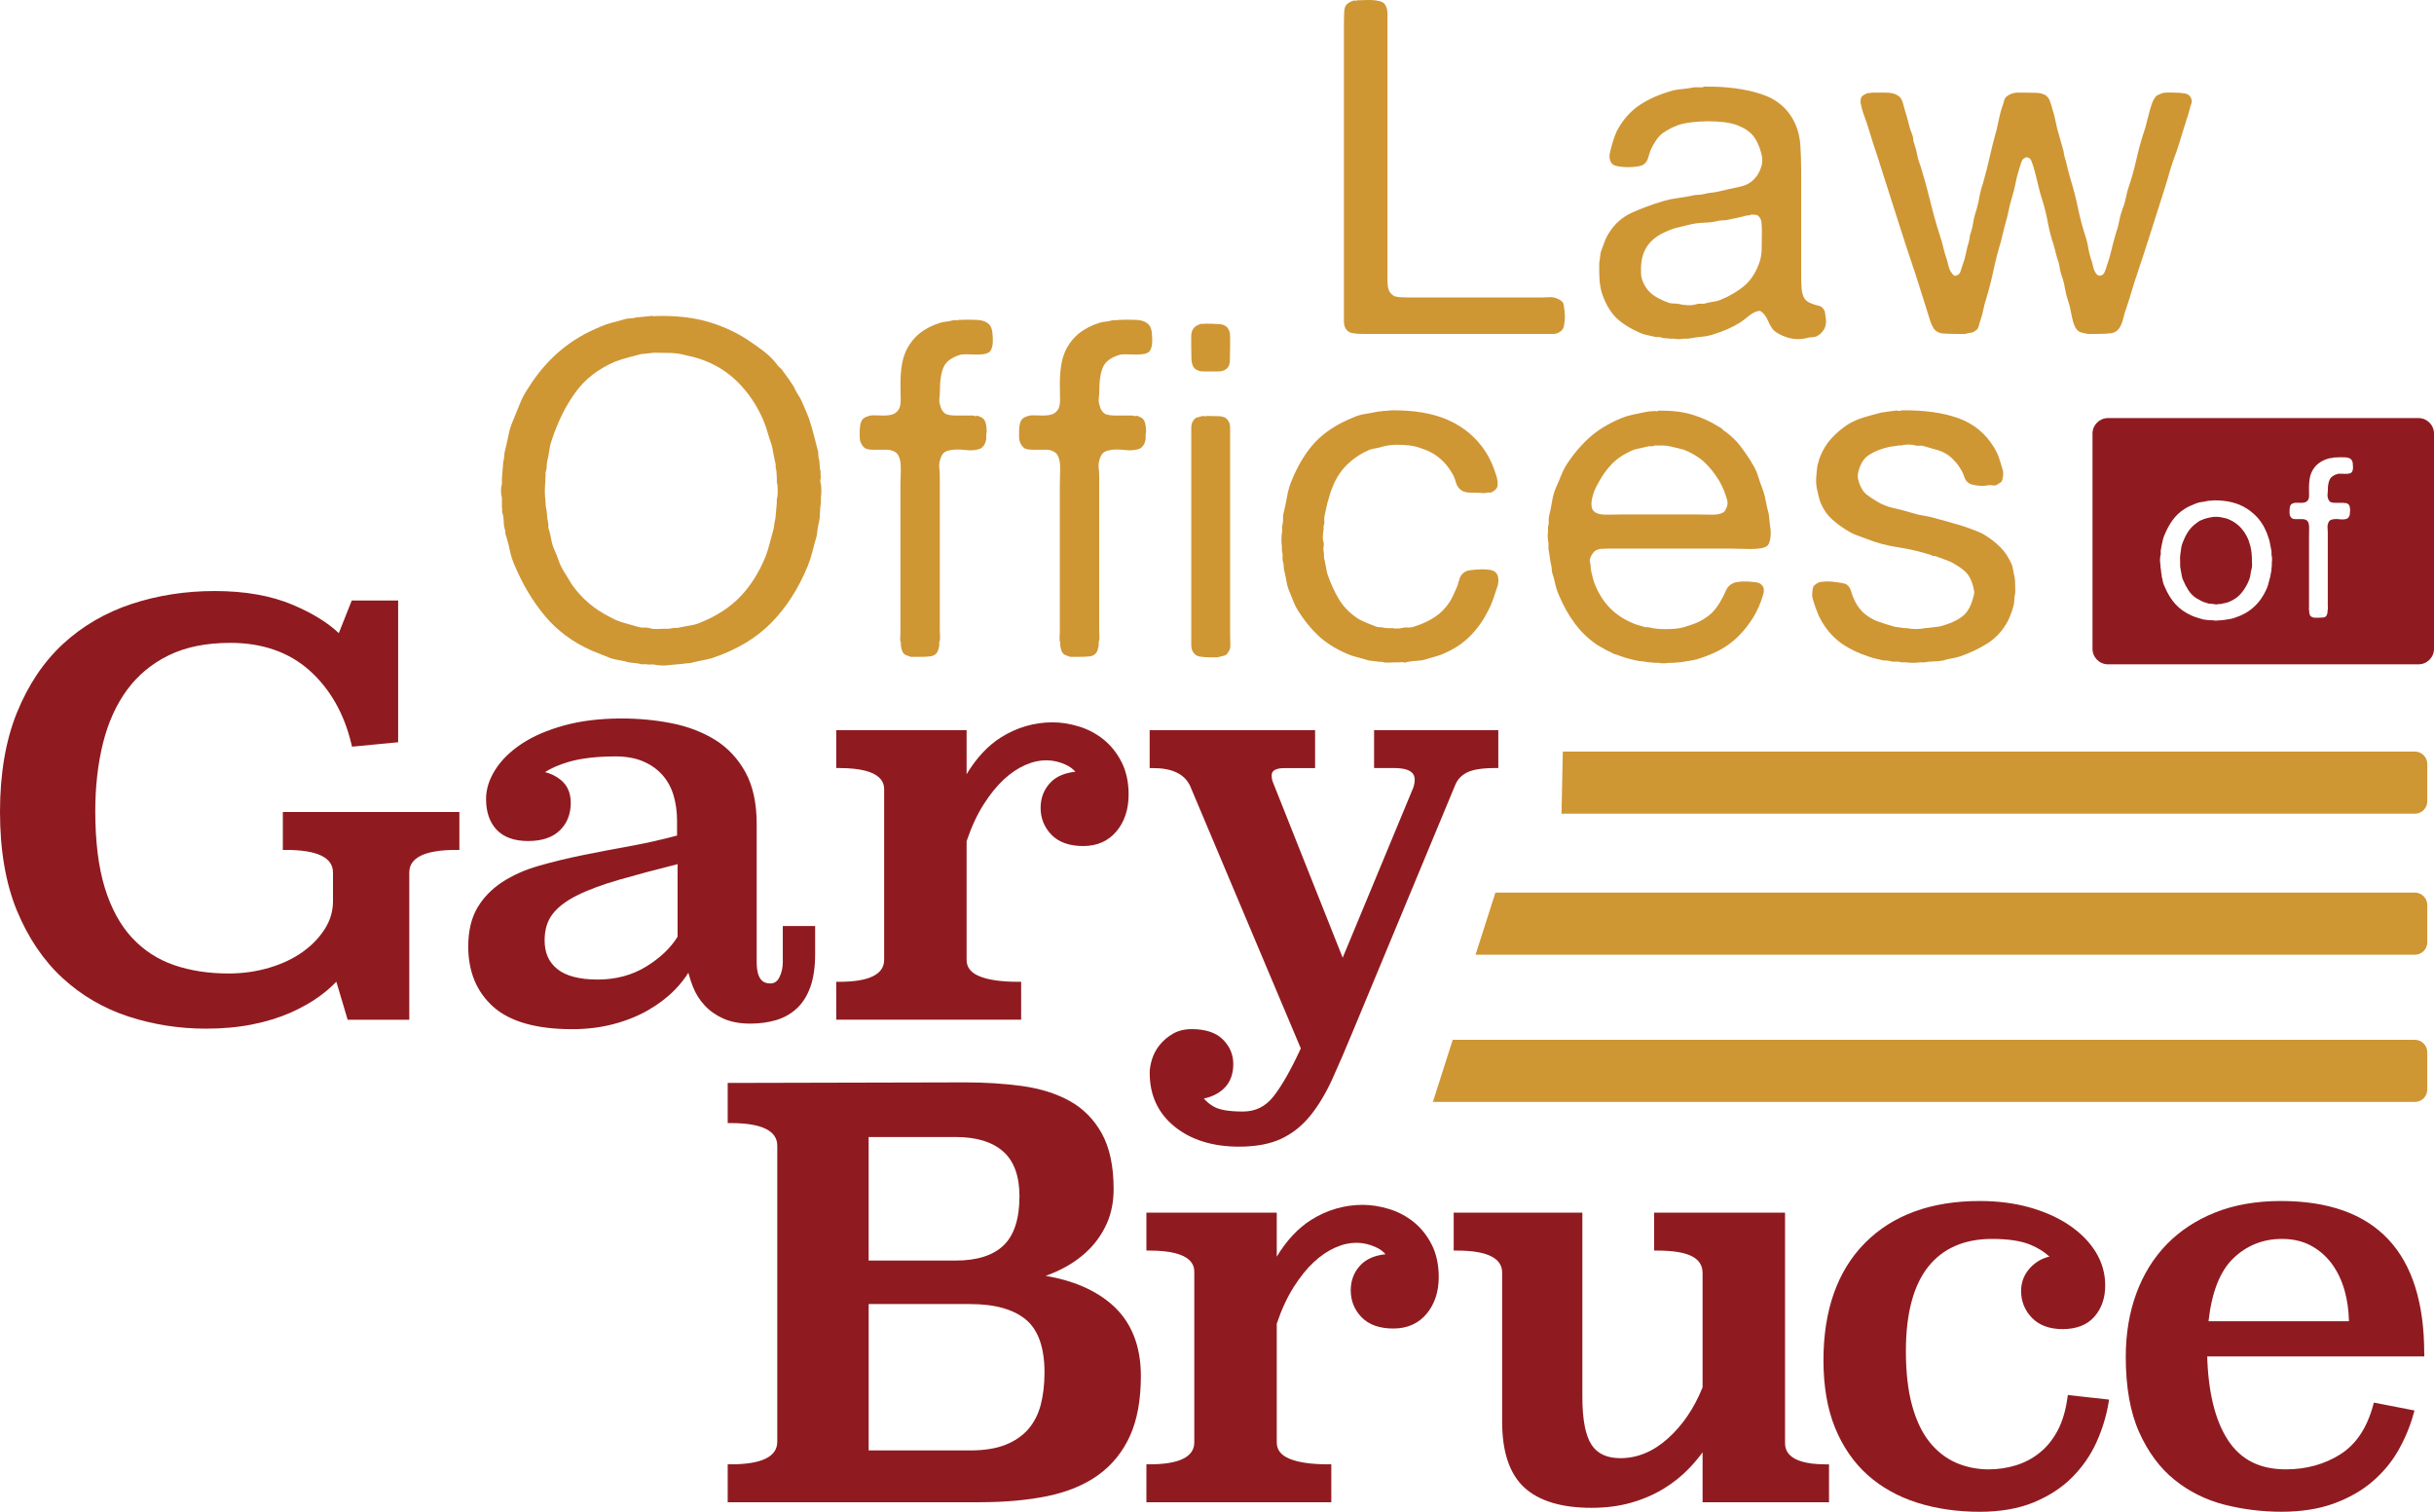 <?xml version="1.0" encoding="utf-8"?>
<!-- Generator: Adobe Illustrator 23.0.2, SVG Export Plug-In . SVG Version: 6.00 Build 0)  -->
<svg version="1.1" id="Layer_1" xmlns="http://www.w3.org/2000/svg" xmlns:xlink="http://www.w3.org/1999/xlink" x="0px" y="0px"
	 viewBox="0 0 739.03 459" style="enable-background:new 0 0 739.03 459;" xml:space="preserve">
<style type="text/css">
	.st0{fill:#8F1B20;}
	.st1{fill:#CF9634;}
</style>
<g>
	<g>
		<path class="st0" d="M85.88,258.06h0.94c9.47,0,14.28,2.3,14.28,6.84v8.79c0,2.96-0.83,5.78-2.48,8.37
			c-1.67,2.64-3.95,5-6.77,7.01c-2.83,2.01-6.23,3.62-10.12,4.77c-3.9,1.15-8.04,1.74-12.33,1.74c-6.07,0-11.66-0.86-16.6-2.57
			c-4.9-1.69-9.18-4.48-12.72-8.29c-3.55-3.82-6.32-8.9-8.24-15.11c-1.93-6.24-2.91-14.08-2.91-23.3c0-7.45,0.79-14.39,2.34-20.65
			c1.54-6.21,3.99-11.65,7.28-16.15c3.28-4.48,7.54-8.02,12.67-10.53c5.14-2.52,11.43-3.79,18.69-3.79c9.75,0,17.84,2.82,24.06,8.38
			c6.25,5.59,10.53,13.1,12.73,22.34l0.19,0.8l14-1.34v-43.04H106.8l-3.93,9.91c-3.31-3.16-7.98-6.04-13.91-8.57
			c-6.57-2.8-14.57-4.22-23.78-4.22c-8.85,0-17.33,1.32-25.23,3.93c-7.93,2.62-14.92,6.7-20.8,12.12
			c-5.88,5.42-10.59,12.44-14.01,20.88C1.73,224.78,0,234.91,0,246.47c0,11.68,1.73,21.78,5.14,30.03
			c3.42,8.26,8.07,15.14,13.84,20.45c5.76,5.31,12.51,9.24,20.04,11.7c7.5,2.44,15.39,3.68,23.45,3.68c5.11,0,9.86-0.43,14.13-1.29
			c4.27-0.85,8.15-2.04,11.52-3.53c3.37-1.48,6.36-3.17,8.88-5c1.97-1.43,3.69-2.93,5.12-4.44l3.44,11.56h18.71V264.9
			c0-4.54,4.8-6.84,14.27-6.84h0.94v-11.51H85.88V258.06z"/>
		<path class="st0" d="M235.59,309.75c2.44-0.71,4.59-1.93,6.38-3.6c1.79-1.67,3.18-3.91,4.13-6.64c0.93-2.69,1.4-5.98,1.4-9.79
			v-8.56h-9.82v10.93c0,1.76-0.36,3.35-1.08,4.73c-0.63,1.21-1.49,1.78-2.72,1.78c-1.77,0-4.13-0.68-4.13-6.51v-42
			c0-6.23-1.15-11.48-3.41-15.61c-2.27-4.13-5.36-7.44-9.2-9.83c-3.8-2.36-8.23-4.06-13.16-5.04c-4.89-0.97-10.01-1.46-15.23-1.46
			c-6.48,0-12.33,0.71-17.41,2.1c-5.09,1.4-9.42,3.26-12.86,5.53c-3.48,2.29-6.19,4.94-8.05,7.85c-1.89,2.96-2.85,5.97-2.85,8.96
			c0,3.95,1.08,7.1,3.22,9.35c2.14,2.27,5.36,3.42,9.56,3.42c4.18,0,7.41-1.08,9.61-3.22c2.21-2.14,3.33-4.96,3.33-8.37
			c0-2.99-1.03-5.34-3.05-6.98c-1.38-1.12-2.98-1.91-4.79-2.36c1.99-1.25,4.42-2.29,7.25-3.11c3.79-1.1,8.57-1.65,14.19-1.65
			c3.23,0,6.06,0.51,8.42,1.53c2.34,1.01,4.3,2.41,5.84,4.15c1.53,1.75,2.66,3.82,3.35,6.15c0.7,2.38,1.06,4.97,1.06,7.68v4.52
			c-4.7,1.26-9.47,2.33-14.19,3.18c-4.99,0.9-9.89,1.84-14.56,2.79c-4.7,0.96-9.16,2.05-13.26,3.23c-4.19,1.2-7.91,2.86-11.07,4.93
			c-3.2,2.1-5.75,4.73-7.57,7.83c-1.82,3.12-2.75,7.06-2.75,11.72c0,7.68,2.58,13.86,7.67,18.37c5.06,4.47,13.09,6.74,23.87,6.74
			c4.45,0,8.69-0.52,12.58-1.55c3.91-1.03,7.45-2.46,10.54-4.24c3.1-1.78,5.81-3.85,8.07-6.16c1.61-1.65,2.99-3.39,4.11-5.18
			c0.38,1.45,0.83,2.85,1.36,4.19c0.83,2.13,2.03,4.05,3.57,5.71c1.54,1.66,3.46,3.02,5.71,4.02c2.25,1.01,5,1.52,8.16,1.52
			C230.57,310.8,233.19,310.45,235.59,309.75z M205.73,262.38v22.03c-2.06,3.37-5.23,6.4-9.44,9.01c-4.28,2.65-9.26,4-14.8,4
			c-5.51,0-9.63-1.07-12.26-3.18c-2.61-2.08-3.87-4.94-3.87-8.73c0-3.15,0.79-5.81,2.35-7.89c1.59-2.12,4.1-4.05,7.44-5.72
			c3.44-1.72,7.82-3.34,13.03-4.84C193.08,265.65,198.98,264.08,205.73,262.38z"/>
		<path class="st0" d="M310.05,298.1h-0.94c-5.26,0-9.28-0.6-11.96-1.78c-2.47-1.08-3.66-2.68-3.66-4.89v-36.02
			c1.42-4.24,3.14-7.96,5.1-11.06c1.98-3.13,4.06-5.71,6.18-7.67c2.11-1.95,4.3-3.43,6.5-4.39c4.62-2.03,8.57-1.77,12.17-0.17
			c1.29,0.57,2.31,1.3,3.08,2.2c-3.25,0.35-5.78,1.42-7.51,3.22c-2.03,2.09-3.05,4.7-3.05,7.75c0,3.17,1.11,5.92,3.31,8.18
			c2.2,2.26,5.44,3.41,9.63,3.41c4.22,0,7.62-1.51,10.1-4.48c2.45-2.92,3.68-6.68,3.68-11.17c0-3.74-0.72-7.04-2.13-9.83
			c-1.41-2.76-3.25-5.08-5.49-6.88c-2.23-1.79-4.75-3.12-7.5-3.95c-2.73-0.83-5.41-1.25-7.96-1.25c-5.56,0-10.82,1.53-15.63,4.54
			c-3.98,2.5-7.5,6.25-10.48,11.2v-13.37h-39.58v11.51h0.94c13.6,0,13.6,5.02,13.6,6.67v51.56c0,4.42-4.58,6.67-13.6,6.67h-0.94
			v11.51h56.14V298.1z"/>
		<path class="st0" d="M374.46,323.05c0-2.84-1.06-5.34-3.15-7.43c-2.09-2.09-5.27-3.15-9.45-3.15c-2.19,0-4.11,0.47-5.71,1.39
			c-1.56,0.9-2.9,2.03-3.98,3.35c-1.09,1.33-1.89,2.8-2.37,4.37c-0.48,1.54-0.72,2.94-0.72,4.17c0,6.81,2.56,12.31,7.62,16.37
			c4.99,4.01,11.56,6.04,19.52,6.04c5.08,0,9.36-0.8,12.74-2.37c3.38-1.57,6.36-3.93,8.87-7.02c2.46-3.03,4.72-6.8,6.72-11.19
			c2-4.4,4.19-9.5,6.52-15.16l30.77-74.05c0.7-1.71,1.88-2.97,3.61-3.83c1.78-0.89,4.65-1.34,8.54-1.34h0.94v-11.51h-37.72v11.51
			h6.01c5.67,0,6.33,2.07,6.33,3.62c0,0.69-0.15,1.5-0.44,2.35l-21.43,51.62l-21.13-53.15c-0.29-0.66-0.43-1.39-0.43-2.16
			c0-0.62,0-2.27,3.96-2.27h9.22v-11.51h-50.23v11.51h0.94c5.86,0,9.56,1.76,11.3,5.33l33.65,79.79
			c-3.04,6.57-5.84,11.49-8.33,14.62c-2.43,3.06-5.45,4.54-9.24,4.54c-4.1,0-7.04-0.48-8.76-1.44c-1.24-0.69-2.28-1.54-3.11-2.51
			c2.42-0.5,4.43-1.49,6-2.96C373.48,328.77,374.46,326.23,374.46,323.05z"/>
		<path class="st0" d="M337.46,395.98c-5.01-4.32-11.72-7.21-19.97-8.6c1.81-0.64,3.56-1.4,5.26-2.28c3-1.56,5.67-3.49,7.92-5.75
			c2.27-2.27,4.1-4.95,5.44-7.98c1.34-3.04,2.02-6.52,2.02-10.35c0-6.89-1.21-12.56-3.58-16.85c-2.39-4.31-5.7-7.65-9.84-9.92
			c-4.08-2.24-8.91-3.75-14.36-4.5c-5.38-0.74-11.19-1.11-17.29-1.11l-72.11,0.17V341h0.94c9.36,0,14.11,2.31,14.11,6.85v89.91
			c0,4.55-4.75,6.85-14.11,6.85h-0.94v11.51h76.33c7.81,0,14.82-0.63,20.82-1.88c6.08-1.26,11.26-3.42,15.4-6.41
			c4.17-3.01,7.4-7.01,9.6-11.87c2.19-4.84,3.3-10.94,3.3-18.14C346.41,408.46,343.4,401.11,337.46,395.98z M263.74,382.74v-37.51
			h26.45c6.27,0,11.12,1.48,14.42,4.41c3.27,2.9,4.93,7.47,4.93,13.58c0,6.8-1.61,11.81-4.79,14.88c-3.18,3.08-8.08,4.64-14.56,4.64
			H263.74z M317.14,416.72c0,3.63-0.39,6.94-1.15,9.85c-0.75,2.85-2.02,5.32-3.77,7.35c-1.75,2.02-4.07,3.62-6.91,4.75
			c-2.86,1.14-6.47,1.72-10.72,1.72h-30.84v-44.44h30.84c7.51,0,13.22,1.61,16.97,4.78C315.27,403.87,317.14,409.25,317.14,416.72z"
			/>
		<path class="st0" d="M429.23,371.03c-2.23-1.79-4.75-3.12-7.5-3.95c-2.73-0.83-5.41-1.25-7.96-1.25c-5.56,0-10.82,1.53-15.63,4.54
			c-3.98,2.5-7.5,6.25-10.48,11.19V368.2h-39.58v11.51h0.94c13.6,0,13.6,5.02,13.6,6.67v51.56c0,4.42-4.58,6.67-13.6,6.67h-0.94
			v11.51h56.14v-11.51h-0.94c-5.26,0-9.28-0.6-11.96-1.78c-2.47-1.08-3.66-2.68-3.66-4.89v-36.03c1.42-4.24,3.14-7.96,5.1-11.06
			c1.98-3.13,4.06-5.71,6.18-7.67c2.11-1.95,4.3-3.43,6.5-4.39c4.61-2.03,8.57-1.77,12.17-0.17c1.29,0.57,2.31,1.3,3.08,2.2
			c-3.25,0.34-5.78,1.43-7.52,3.22c-2.03,2.09-3.05,4.7-3.05,7.75c0,3.17,1.11,5.92,3.31,8.18c2.2,2.26,5.44,3.41,9.63,3.41
			c4.22,0,7.62-1.51,10.1-4.48c2.44-2.92,3.68-6.68,3.68-11.17c0-3.74-0.72-7.04-2.13-9.83
			C433.31,375.15,431.46,372.83,429.23,371.03z"/>
		<path class="st0" d="M541.99,437.94V368.2h-39.75v11.51h0.94c4.89,0,8.49,0.61,10.71,1.82c2.06,1.13,3.06,2.76,3.06,4.99v34.72
			c-2.52,6.28-6.06,11.5-10.51,15.5c-4.42,3.98-9.27,6-14.42,6c-4.1,0-6.97-1.32-8.77-4.05c-1.86-2.81-2.8-7.72-2.8-14.58V368.2
			h-39.07v11.51h0.94c9.14,0,13.77,2.24,13.77,6.67v45.31c0,9.14,2.26,15.85,6.73,19.96c4.44,4.09,11.31,6.17,20.42,6.17
			c4.35,0,8.39-0.52,12.01-1.56c3.62-1.03,6.94-2.46,9.86-4.24c2.93-1.78,5.55-3.88,7.8-6.24c1.48-1.55,2.83-3.16,4.04-4.81v15.16
			h38.39v-11.51h-0.94C541.99,444.61,541.99,439.59,541.99,437.94z"/>
		<path class="st0" d="M627.72,424.46c-0.54,3.93-1.56,7.29-3.02,10c-1.45,2.69-3.27,4.93-5.41,6.64c-2.14,1.72-4.56,3-7.19,3.81
			c-2.65,0.81-5.42,1.23-8.24,1.23c-3.57,0-6.93-0.68-9.99-2.03c-3.05-1.34-5.74-3.44-7.99-6.24c-2.27-2.82-4.05-6.54-5.3-11.07
			c-1.26-4.56-1.9-10.14-1.9-16.57c0-11.34,2.28-19.95,6.79-25.62c4.45-5.6,10.98-8.44,19.39-8.44c4.9,0,8.83,0.6,11.68,1.79
			c2.22,0.93,4.14,2.12,5.73,3.57c-2.13,0.5-3.99,1.54-5.55,3.1c-2.03,2.03-3.06,4.51-3.06,7.34c0,3.17,1.11,5.92,3.31,8.18
			c2.2,2.26,5.32,3.41,9.29,3.41c4.21,0,7.46-1.27,9.66-3.78c2.17-2.47,3.28-5.67,3.28-9.49c0-3.66-0.99-7.09-2.93-10.22
			c-1.92-3.08-4.63-5.81-8.05-8.11c-3.39-2.28-7.43-4.08-12.02-5.37c-4.57-1.28-9.66-1.93-15.13-1.93
			c-14.73,0-26.44,4.28-34.81,12.73c-8.37,8.44-12.61,20.43-12.61,35.63c0,7.88,1.19,14.78,3.53,20.51
			c2.35,5.75,5.68,10.57,9.88,14.32c4.19,3.74,9.25,6.57,15.05,8.41c5.76,1.83,12.14,2.76,18.96,2.76c6.29,0,11.82-0.96,16.42-2.86
			c4.6-1.9,8.52-4.44,11.63-7.56c3.1-3.1,5.59-6.67,7.38-10.59c1.77-3.89,3.02-7.95,3.71-12.07l0.16-0.98l-12.52-1.39L627.72,424.46
			z"/>
		<path class="st0" d="M736.06,410.9c0-30.69-14.65-46.24-43.54-46.24c-7.41,0-14.09,1.16-19.87,3.46
			c-5.79,2.3-10.76,5.56-14.78,9.7c-4.02,4.14-7.13,9.18-9.25,14.98c-2.11,5.77-3.18,12.23-3.18,19.2c0,9.13,1.36,16.81,4.05,22.82
			c2.7,6.04,6.31,10.91,10.75,14.49c4.42,3.57,9.52,6.11,15.15,7.55c5.58,1.42,11.4,2.15,17.31,2.15c6.05,0,11.42-0.84,15.96-2.51
			c4.54-1.66,8.47-3.91,11.7-6.68c3.22-2.76,5.88-5.98,7.9-9.55c2-3.55,3.54-7.26,4.57-11.03l0.27-0.98l-12.33-2.39l-0.23,0.84
			c-1.85,6.84-5.18,11.83-9.91,14.84c-4.78,3.04-10.35,4.59-16.57,4.59c-7.96,0-13.73-2.93-17.64-8.95
			c-3.83-5.9-5.93-14.43-6.25-25.34h65.91V410.9z M670.57,401.17c0.96-8.73,3.45-15.11,7.39-18.97c4.08-4,9.09-6.03,14.9-6.03
			c3.31,0,6.27,0.68,8.77,2.02c2.51,1.35,4.65,3.2,6.36,5.51c1.72,2.34,3.04,5.1,3.91,8.2c0.8,2.87,1.24,5.98,1.31,9.27H670.57z"/>
	</g>
	<g>
		<g>
			<path class="st1" d="M249.24,146.93c0.09,0.48,0.14,1.16,0.14,2.06c0,0.9-0.05,1.59-0.14,2.06v1.71
				c-0.19,0.95-0.28,1.92-0.28,2.92c0,1-0.1,1.92-0.28,2.78c-0.19,0.76-0.33,1.47-0.43,2.13c-0.1,0.66-0.19,1.38-0.28,2.13
				c-0.48,1.61-0.9,3.18-1.28,4.69c-0.38,1.52-0.85,2.99-1.42,4.41c-2.85,6.93-6.57,12.71-11.17,17.36c-4.6,4.65-10.6,8.21-18,10.67
				c-1.05,0.28-2.09,0.52-3.13,0.71c-1.05,0.19-2.09,0.43-3.13,0.71c-0.48,0.09-0.9,0.14-1.28,0.14c-0.38,0-0.76,0.05-1.14,0.14
				l-4.69,0.43c-0.28,0.09-0.92,0.12-1.92,0.07c-1-0.05-1.64-0.12-1.92-0.22c-0.48-0.1-0.93-0.12-1.35-0.07
				c-0.43,0.05-0.83,0.02-1.21-0.07h-1.56c-0.66-0.19-1.31-0.31-1.92-0.35c-0.62-0.05-1.26-0.12-1.92-0.22
				c-0.95-0.28-1.87-0.5-2.77-0.64c-0.9-0.14-1.83-0.36-2.78-0.64c-0.95-0.38-1.9-0.76-2.84-1.14c-0.95-0.38-1.9-0.76-2.84-1.14
				c-5.79-2.56-10.55-6.09-14.3-10.6c-3.75-4.51-6.85-9.75-9.32-15.72c-0.57-1.33-1-2.7-1.28-4.13s-0.66-2.89-1.14-4.41
				c-0.19-0.38-0.26-0.71-0.21-1c0.05-0.28-0.03-0.66-0.22-1.14c-0.19-0.66-0.28-1.37-0.28-2.13c0-0.76-0.1-1.52-0.28-2.28
				c-0.19-0.38-0.26-0.76-0.21-1.14c0.05-0.38,0.02-0.71-0.07-1v-2.99c-0.19-0.47-0.28-1.14-0.28-1.99c0-0.85,0.1-1.52,0.28-1.99
				v-1.85l0.43-5.12c0.19-0.57,0.28-1.14,0.28-1.71s0.1-1.14,0.28-1.71c0.38-1.52,0.71-3.01,1-4.48c0.28-1.47,0.71-2.87,1.28-4.2
				c0.76-1.8,1.47-3.56,2.14-5.26c0.66-1.71,1.52-3.32,2.56-4.84c2.65-4.27,5.78-7.97,9.39-11.1c3.61-3.13,7.87-5.69,12.81-7.68
				c1.04-0.47,2.16-0.85,3.34-1.14c1.18-0.28,2.39-0.62,3.63-1c0.57-0.19,1.16-0.28,1.78-0.28c0.62,0,1.21-0.09,1.78-0.28
				c0.76-0.09,1.49-0.17,2.2-0.21c0.71-0.05,1.45-0.12,2.21-0.22c0.19-0.09,0.43-0.09,0.71,0c0.28,0.1,0.52,0.1,0.71,0
				c6.35-0.19,11.9,0.45,16.65,1.92c4.74,1.47,8.92,3.48,12.52,6.05c1.42,0.95,2.8,1.95,4.13,2.99c1.33,1.05,2.51,2.23,3.56,3.56
				c0.28,0.48,0.62,0.85,1,1.14c0.38,0.28,0.71,0.66,1,1.14c0.57,0.76,1.14,1.54,1.71,2.35c0.57,0.81,1.09,1.59,1.56,2.35
				c0.19,0.48,0.38,0.88,0.57,1.21c0.19,0.33,0.43,0.73,0.71,1.21c0.38,0.57,0.71,1.14,1,1.71c0.76,1.71,1.52,3.51,2.28,5.41
				c0.19,0.57,0.35,1.11,0.5,1.64c0.14,0.52,0.31,1.07,0.5,1.63c0.28,0.95,0.54,1.92,0.78,2.92c0.23,1,0.5,2.01,0.78,3.06
				c0.19,0.48,0.28,0.95,0.28,1.43c0,0.47,0.05,0.95,0.14,1.42c0.19,0.66,0.28,1.33,0.28,1.99s0.09,1.38,0.28,2.13v0.85
				c0.09,0.48,0.09,0.95,0,1.42C249,145.98,249.05,146.46,249.24,146.93z M235.87,151.48c0.19-0.47,0.28-1.3,0.28-2.49
				c0-1.19-0.1-2.01-0.28-2.49v-1.14c0-0.47-0.02-0.9-0.07-1.28c-0.05-0.38-0.07-0.8-0.07-1.28c-0.19-0.47-0.26-0.93-0.22-1.35
				c0.05-0.43-0.02-0.88-0.21-1.35c-0.19-0.85-0.36-1.71-0.5-2.56c-0.14-0.86-0.31-1.66-0.5-2.42c-0.48-1.33-0.88-2.58-1.21-3.77
				c-0.33-1.19-0.73-2.35-1.21-3.49c-1.61-3.89-3.82-7.4-6.62-10.53c-2.8-3.13-6.1-5.55-9.89-7.25c-2.09-0.95-4.55-1.71-7.4-2.28
				c-1.33-0.38-2.82-0.59-4.48-0.64c-1.66-0.05-3.3-0.07-4.91-0.07c-0.66,0.1-1.31,0.17-1.92,0.21c-0.62,0.05-1.3,0.12-2.06,0.22
				c-1.42,0.38-2.78,0.73-4.06,1.07c-1.28,0.33-2.54,0.74-3.77,1.21c-5.12,2.18-9.15,5.31-12.09,9.39
				c-2.94,4.08-5.32,8.87-7.12,14.37c-0.38,1.05-0.64,2.11-0.78,3.2c-0.14,1.09-0.36,2.21-0.64,3.34c-0.1,0.47-0.14,0.92-0.14,1.35
				c0,0.43-0.05,0.88-0.14,1.35c-0.19,0.38-0.26,0.78-0.21,1.21c0.05,0.43,0.02,0.83-0.07,1.21v1.28c-0.1,0.48-0.14,1.33-0.14,2.56
				c0,1.23,0.05,2.09,0.14,2.56c0,0.38,0.02,0.74,0.07,1.07c0.05,0.33,0.07,0.69,0.07,1.07c0.19,0.76,0.31,1.59,0.36,2.49
				c0.05,0.9,0.16,1.73,0.35,2.49c0.09,0.38,0.12,0.73,0.07,1.07c-0.05,0.33,0.02,0.69,0.21,1.07c0.28,1.05,0.52,2.09,0.71,3.13
				c0.19,1.05,0.52,2.09,1,3.13c0.47,1.05,0.88,2.06,1.21,3.06c0.33,1,0.78,1.97,1.35,2.92c0.47,0.76,0.93,1.49,1.35,2.2
				c0.43,0.71,0.88,1.45,1.35,2.21c2.94,4.17,6.78,7.45,11.52,9.81c1.33,0.76,2.68,1.33,4.06,1.71c1.37,0.38,2.87,0.81,4.48,1.28
				c0.66,0.19,1.28,0.26,1.85,0.22c0.57-0.05,1.18,0.02,1.85,0.21c0.57,0.19,1.21,0.26,1.92,0.22c0.71-0.05,1.45-0.07,2.21-0.07H203
				c0.47-0.1,0.95-0.17,1.42-0.22c0.47-0.05,0.95-0.07,1.42-0.07c1.33-0.28,2.58-0.52,3.77-0.71c1.18-0.19,2.3-0.52,3.34-1
				c4.84-1.99,8.8-4.6,11.88-7.82c3.08-3.22,5.62-7.25,7.61-12.09c0.47-1.23,0.88-2.51,1.21-3.84c0.33-1.33,0.69-2.65,1.07-3.98
				c0.19-0.57,0.31-1.16,0.35-1.78c0.05-0.62,0.17-1.25,0.36-1.92l0.43-4.7V151.48z"/>
			<path class="st1" d="M291.21,97.13c1.71-0.09,3.51-0.09,5.41,0c1.9,0.1,3.22,0.66,3.98,1.71c0.38,0.57,0.62,1.26,0.71,2.06
				c0.1,0.81,0.14,1.68,0.14,2.63c0,1.23-0.24,2.23-0.71,2.99c-0.38,0.48-0.92,0.78-1.63,0.92c-0.71,0.14-1.5,0.22-2.35,0.22
				s-1.73-0.02-2.63-0.07c-0.9-0.05-1.68-0.02-2.35,0.07c-2.66,0.76-4.39,1.97-5.19,3.63c-0.81,1.66-1.21,4.15-1.21,7.47
				c0,0.66-0.05,1.35-0.14,2.06c-0.09,0.71-0.05,1.35,0.14,1.92c0.28,1.42,0.9,2.42,1.85,2.99c0.76,0.28,1.73,0.43,2.91,0.43
				c1.18,0,2.3,0,3.34,0h2.13c0.28,0.19,0.57,0.24,0.85,0.14c0.28-0.09,0.57-0.05,0.85,0.14c0.95,0.28,1.56,0.83,1.85,1.63
				c0.28,0.81,0.43,1.83,0.43,3.06c-0.1,0.38-0.14,0.76-0.14,1.14c0,0.38,0,0.76,0,1.14c-0.28,1.42-0.9,2.37-1.85,2.84
				c-1.23,0.48-2.82,0.6-4.77,0.36c-1.95-0.23-3.58-0.17-4.91,0.21c-0.76,0.19-1.33,0.55-1.71,1.07c-0.38,0.52-0.66,1.21-0.86,2.06
				c-0.19,0.66-0.23,1.42-0.14,2.28c0.1,0.85,0.14,1.66,0.14,2.42v9.39v30.16v7.12c0,0.57,0.02,1.18,0.07,1.85
				c0.05,0.66-0.02,1.23-0.22,1.71v1.14c-0.09,0.38-0.19,0.76-0.28,1.14c-0.09,0.38-0.23,0.71-0.43,1
				c-0.47,0.66-1.18,1.05-2.13,1.14c-0.95,0.1-1.99,0.14-3.13,0.14h-2.7c-0.48-0.19-0.93-0.36-1.35-0.5s-0.78-0.45-1.07-0.92
				c-0.19-0.28-0.38-0.9-0.57-1.85v-1c-0.19-0.47-0.26-0.97-0.21-1.5c0.05-0.52,0.07-1.02,0.07-1.49v-5.69v-38.84
				c0-1.04,0.02-2.13,0.07-3.27c0.05-1.14,0.05-2.21,0-3.2c-0.05-1-0.24-1.87-0.57-2.63c-0.33-0.76-0.88-1.28-1.63-1.57
				c-0.57-0.28-1.21-0.43-1.92-0.43c-0.71,0-1.45,0-2.21,0c-0.76,0-1.49,0-2.2,0s-1.35-0.09-1.92-0.28
				c-0.85-0.38-1.47-1.18-1.85-2.42c-0.1-0.47-0.14-0.9-0.14-1.28c0-0.38,0-0.8,0-1.28c0-1.33,0.14-2.4,0.43-3.2
				c0.28-0.8,0.9-1.35,1.85-1.63c0.66-0.28,1.45-0.4,2.35-0.36c0.9,0.05,1.8,0.07,2.7,0.07c0.9,0,1.71-0.09,2.42-0.28
				c0.71-0.19,1.3-0.57,1.78-1.14c0.66-0.76,0.97-1.95,0.92-3.56c-0.05-1.61-0.07-3.13-0.07-4.56c0-1.9,0.12-3.67,0.35-5.33
				s0.64-3.15,1.21-4.48c1.04-2.28,2.44-4.13,4.2-5.55c1.75-1.42,3.86-2.51,6.33-3.27c0.57-0.19,1.16-0.3,1.78-0.35
				c0.62-0.05,1.26-0.17,1.92-0.36c0.19-0.09,0.52-0.12,1-0.07C290.69,97.25,291.02,97.23,291.21,97.13z"/>
			<path class="st1" d="M339.61,97.13c1.71-0.09,3.51-0.09,5.41,0c1.9,0.1,3.22,0.66,3.98,1.71c0.38,0.57,0.62,1.26,0.71,2.06
				c0.1,0.81,0.14,1.68,0.14,2.63c0,1.23-0.24,2.23-0.71,2.99c-0.38,0.48-0.92,0.78-1.63,0.92c-0.71,0.14-1.5,0.22-2.35,0.22
				c-0.85,0-1.73-0.02-2.63-0.07c-0.9-0.05-1.68-0.02-2.35,0.07c-2.66,0.76-4.39,1.97-5.19,3.63c-0.81,1.66-1.21,4.15-1.21,7.47
				c0,0.66-0.05,1.35-0.14,2.06c-0.09,0.71-0.05,1.35,0.14,1.92c0.28,1.42,0.9,2.42,1.85,2.99c0.76,0.28,1.73,0.43,2.91,0.43
				c1.18,0,2.3,0,3.34,0h2.13c0.28,0.19,0.57,0.24,0.85,0.14c0.28-0.09,0.57-0.05,0.85,0.14c0.95,0.28,1.56,0.83,1.85,1.63
				c0.28,0.81,0.43,1.83,0.43,3.06c-0.1,0.38-0.14,0.76-0.14,1.14c0,0.38,0,0.76,0,1.14c-0.28,1.42-0.9,2.37-1.85,2.84
				c-1.23,0.48-2.82,0.6-4.77,0.36c-1.95-0.23-3.58-0.17-4.91,0.21c-0.76,0.19-1.33,0.55-1.71,1.07c-0.38,0.52-0.66,1.21-0.86,2.06
				c-0.19,0.66-0.23,1.42-0.14,2.28c0.1,0.85,0.14,1.66,0.14,2.42v9.39v30.16v7.12c0,0.57,0.02,1.18,0.07,1.85
				c0.05,0.66-0.02,1.23-0.22,1.71v1.14c-0.09,0.38-0.19,0.76-0.28,1.14c-0.09,0.38-0.23,0.71-0.43,1
				c-0.47,0.66-1.18,1.05-2.13,1.14c-0.95,0.1-1.99,0.14-3.13,0.14h-2.7c-0.48-0.19-0.93-0.36-1.35-0.5
				c-0.43-0.14-0.78-0.45-1.07-0.92c-0.19-0.28-0.38-0.9-0.57-1.85v-1c-0.19-0.47-0.26-0.97-0.22-1.5c0.05-0.52,0.07-1.02,0.07-1.49
				v-5.69v-38.84c0-1.04,0.02-2.13,0.07-3.27c0.05-1.14,0.05-2.21,0-3.2c-0.05-1-0.24-1.87-0.57-2.63
				c-0.33-0.76-0.88-1.28-1.63-1.57c-0.57-0.28-1.21-0.43-1.92-0.43c-0.71,0-1.45,0-2.21,0c-0.76,0-1.49,0-2.2,0
				c-0.71,0-1.35-0.09-1.92-0.28c-0.85-0.38-1.47-1.18-1.85-2.42c-0.1-0.47-0.14-0.9-0.14-1.28c0-0.38,0-0.8,0-1.28
				c0-1.33,0.14-2.4,0.43-3.2c0.28-0.8,0.9-1.35,1.85-1.63c0.66-0.28,1.45-0.4,2.35-0.36c0.9,0.05,1.8,0.07,2.7,0.07
				c0.9,0,1.71-0.09,2.42-0.28c0.71-0.19,1.3-0.57,1.78-1.14c0.66-0.76,0.97-1.95,0.92-3.56c-0.05-1.61-0.07-3.13-0.07-4.56
				c0-1.9,0.12-3.67,0.35-5.33c0.24-1.66,0.64-3.15,1.21-4.48c1.04-2.28,2.44-4.13,4.2-5.55c1.75-1.42,3.86-2.51,6.33-3.27
				c0.57-0.19,1.16-0.3,1.78-0.35c0.62-0.05,1.26-0.17,1.92-0.36c0.19-0.09,0.52-0.12,1-0.07
				C339.09,97.25,339.42,97.23,339.61,97.13z M362.97,112.07c0.66,0.48,1.47,0.71,2.42,0.71c0.95,0,1.94,0,2.99,0
				c0.57,0,1.11,0,1.64,0c0.52,0,1.02-0.09,1.49-0.28c1.23-0.47,1.87-1.47,1.92-2.99c0.05-1.52,0.07-3.13,0.07-4.84
				c0-0.85,0-1.68,0-2.49c0-0.8-0.14-1.5-0.43-2.06c-0.48-1.04-1.43-1.61-2.85-1.71c-1.42-0.09-2.94-0.14-4.55-0.14
				c-0.19,0.1-0.4,0.12-0.64,0.07c-0.24-0.05-0.45-0.02-0.64,0.07c-1.14,0.38-1.9,0.95-2.28,1.71c-0.28,0.57-0.43,1.28-0.43,2.14
				c0,0.85,0,1.66,0,2.42c0,1.42,0.02,2.87,0.07,4.34C361.81,110.48,362.21,111.5,362.97,112.07z M373.5,132.56
				c0-0.95,0-1.87,0-2.77c0-0.9-0.24-1.64-0.71-2.21c-0.48-0.76-1.35-1.16-2.63-1.21c-1.28-0.05-2.54-0.07-3.77-0.07
				c-0.19,0.1-0.4,0.12-0.64,0.07c-0.24-0.05-0.45-0.07-0.64-0.07c-0.57,0.19-1.09,0.33-1.56,0.43c-0.48,0.1-0.85,0.38-1.14,0.85
				c-0.48,0.57-0.71,1.35-0.71,2.35c0,1,0,2.01,0,3.06v60.18c0,0.85,0,1.73,0,2.63c0,0.9,0.19,1.64,0.57,2.21
				c0.47,0.76,1.16,1.21,2.06,1.35c0.9,0.14,1.96,0.22,3.2,0.22h2.13c0.76-0.19,1.42-0.36,1.99-0.5c0.57-0.14,1-0.5,1.28-1.07
				c0.47-0.57,0.68-1.35,0.64-2.35c-0.05-1-0.07-1.96-0.07-2.91V132.56z"/>
			<path class="st1" d="M422.38,124.59c7.02-0.09,12.87,0.92,17.57,3.06c4.69,2.14,8.42,5.34,11.17,9.6
				c1.23,1.9,2.28,4.22,3.13,6.97c0.19,0.48,0.33,1.09,0.43,1.85c0.09,0.76,0.05,1.42-0.14,1.99c-0.28,0.48-0.76,0.9-1.42,1.28
				c-0.28,0.19-0.57,0.26-0.85,0.22c-0.28-0.05-0.62-0.02-1,0.07c-0.38,0.1-0.76,0.12-1.14,0.07c-0.38-0.05-0.76-0.07-1.14-0.07
				c-1.05,0-2.04-0.02-2.99-0.07c-0.95-0.05-1.75-0.31-2.42-0.78c-0.76-0.57-1.28-1.37-1.56-2.42c-0.28-1.04-0.66-1.94-1.14-2.7
				c-1.42-2.46-3.27-4.41-5.55-5.83c-0.76-0.48-1.56-0.88-2.42-1.21c-0.85-0.33-1.76-0.64-2.7-0.93c-1.33-0.38-3.08-0.59-5.27-0.64
				c-2.18-0.05-3.98,0.17-5.41,0.64c-0.66,0.19-1.28,0.33-1.85,0.43c-0.57,0.1-1.19,0.24-1.85,0.43c-2.47,1.05-4.65,2.47-6.55,4.27
				c-1.9,1.8-3.37,3.94-4.41,6.4c-0.38,0.85-0.71,1.73-1,2.63c-0.28,0.9-0.57,1.87-0.85,2.91l-0.85,3.84c-0.1,0.47-0.12,1-0.07,1.56
				c0.05,0.57-0.03,1.09-0.22,1.56v1.14c-0.1,0.38-0.17,1-0.22,1.85c-0.05,0.85,0.02,1.47,0.22,1.85c0.09,0.48,0.09,0.95,0,1.42
				c-0.1,0.48-0.1,0.95,0,1.42c0.09,0.38,0.14,1.05,0.14,1.99c0.19,0.76,0.36,1.56,0.5,2.42s0.3,1.66,0.5,2.42
				c1.04,3.04,2.25,5.67,3.63,7.9c1.37,2.23,3.29,4.15,5.76,5.76c0.85,0.48,1.73,0.9,2.63,1.28c0.9,0.38,1.87,0.76,2.92,1.14
				c0.47,0.1,0.85,0.14,1.14,0.14s0.66,0.05,1.14,0.14c0.28,0.1,0.76,0.14,1.42,0.14h1.56c0,0.1,0.19,0.15,0.57,0.15
				c0.19-0.1,0.43-0.12,0.71-0.07c0.28,0.05,0.57,0.02,0.85-0.07c0.66-0.19,1.3-0.26,1.92-0.21c0.62,0.05,1.26-0.02,1.92-0.22
				c2.46-0.76,4.6-1.73,6.4-2.91c1.8-1.18,3.32-2.73,4.55-4.62c0.47-0.76,0.9-1.56,1.28-2.42c0.38-0.85,0.76-1.71,1.14-2.56
				c0.19-0.76,0.4-1.5,0.64-2.21c0.23-0.71,0.68-1.3,1.35-1.78c0.28-0.28,0.85-0.5,1.71-0.64c0.85-0.14,1.78-0.23,2.77-0.28
				c1-0.05,1.94-0.02,2.84,0.07c0.9,0.1,1.54,0.29,1.92,0.57c0.57,0.38,0.92,0.95,1.07,1.71c0.14,0.76,0.12,1.56-0.07,2.42
				c-0.48,1.42-0.93,2.77-1.35,4.05c-0.43,1.28-0.97,2.54-1.63,3.77c-1.42,2.84-3.2,5.36-5.34,7.54c-2.13,2.18-4.72,3.94-7.75,5.26
				c-0.76,0.38-1.56,0.69-2.42,0.92c-0.85,0.24-1.76,0.5-2.7,0.78c-1.05,0.38-2.09,0.59-3.13,0.64c-1.05,0.05-2.09,0.16-3.13,0.35
				c-0.38,0.19-0.76,0.23-1.14,0.14c-0.38-0.1-0.76-0.1-1.14,0h-1.28c-0.76,0-1.49,0.02-2.2,0.07c-0.71,0.05-1.35-0.03-1.92-0.22
				h-0.71l-3.41-0.43c-1.23-0.38-2.42-0.71-3.56-1c-1.14-0.28-2.23-0.66-3.27-1.14c-3.41-1.52-6.24-3.32-8.47-5.41
				s-4.29-4.65-6.19-7.68c-0.48-0.76-0.9-1.61-1.28-2.56c-0.38-0.95-0.76-1.9-1.14-2.84c-0.47-1.04-0.81-2.13-1-3.27
				c-0.19-1.14-0.43-2.28-0.71-3.41c-0.1-0.38-0.14-0.76-0.14-1.14c0-0.38-0.05-0.76-0.14-1.14c-0.19-0.57-0.26-1.18-0.21-1.85
				c0.05-0.66-0.03-1.28-0.21-1.85v-1.42c-0.1-0.47-0.14-1.14-0.14-1.99c0-0.85,0.05-1.52,0.14-1.99c0.1-0.47,0.12-0.9,0.07-1.28
				c-0.05-0.38-0.03-0.76,0.07-1.14c0.19-0.66,0.26-1.33,0.22-1.99c-0.05-0.66,0.02-1.28,0.21-1.85c0.38-1.61,0.71-3.23,1-4.84
				c0.28-1.61,0.71-3.13,1.28-4.55c1.99-4.93,4.41-8.92,7.26-11.95c2.84-3.03,6.73-5.55,11.67-7.54c1.04-0.47,2.18-0.8,3.41-1
				c1.23-0.19,2.51-0.43,3.84-0.71c0.66-0.09,1.33-0.17,1.99-0.22C420.91,124.76,421.62,124.69,422.38,124.59z"/>
			<path class="st1" d="M537.48,160.02c0.19,0.95,0.22,2.01,0.07,3.2c-0.14,1.19-0.45,2.02-0.93,2.49
				c-0.48,0.38-1.16,0.64-2.06,0.78c-0.9,0.14-1.92,0.21-3.06,0.21c-1.14,0-2.28-0.02-3.41-0.07c-1.14-0.05-2.14-0.07-2.99-0.07
				h-36.42c-0.76,0-1.52,0.03-2.28,0.07c-0.76,0.05-1.38,0.21-1.85,0.5c-0.38,0.19-0.76,0.57-1.14,1.14
				c-0.19,0.28-0.38,0.69-0.57,1.21c-0.19,0.52-0.19,1.02,0,1.49c0.09,0.48,0.14,0.9,0.14,1.28c0,0.38,0.05,0.76,0.14,1.14
				c0.19,0.76,0.38,1.54,0.57,2.35c0.19,0.81,0.47,1.59,0.85,2.35c2.18,5.12,5.79,8.77,10.81,10.95c0.57,0.28,1.18,0.52,1.85,0.71
				c0.66,0.19,1.33,0.38,1.99,0.57c0.28,0.1,0.76,0.14,1.42,0.14c1.33,0.38,3.08,0.57,5.26,0.57c2.18,0,3.94-0.19,5.27-0.57
				c1.33-0.38,2.53-0.78,3.63-1.21c1.09-0.43,2.11-0.97,3.06-1.64c1.04-0.66,1.94-1.44,2.7-2.35c0.76-0.9,1.42-1.87,1.99-2.92
				c0.57-0.95,1.07-1.94,1.5-2.99c0.43-1.04,1.16-1.8,2.2-2.28c0.38-0.19,1-0.33,1.85-0.43c0.85-0.1,1.71-0.12,2.56-0.07
				c0.85,0.05,1.66,0.12,2.42,0.22c0.76,0.1,1.28,0.28,1.56,0.57c0.95,0.66,1.18,1.76,0.71,3.27c-0.76,2.56-1.76,4.84-2.99,6.83
				c-1.9,3.04-4.06,5.53-6.47,7.47c-2.42,1.95-5.48,3.54-9.18,4.77c-0.95,0.38-1.9,0.64-2.84,0.78c-0.95,0.14-1.95,0.3-2.99,0.5
				c-0.48,0.09-0.93,0.14-1.35,0.14s-0.88,0.05-1.35,0.14h-1.42c-0.47,0.09-1.02,0.14-1.63,0.14c-0.62,0-1.12-0.05-1.5-0.14h-1.28
				c-0.48-0.1-0.9-0.14-1.28-0.14c-0.38,0-0.76-0.05-1.14-0.14c-0.48-0.1-1-0.17-1.56-0.21c-0.57-0.05-1.09-0.12-1.56-0.22
				c-0.85-0.19-1.71-0.4-2.56-0.64c-0.85-0.24-1.66-0.5-2.42-0.78c-0.38-0.19-0.71-0.31-1-0.36c-0.28-0.05-0.62-0.16-1-0.35
				c-1.42-0.66-2.94-1.47-4.55-2.42c-2.75-1.8-5.1-4.01-7.04-6.62c-1.95-2.61-3.58-5.52-4.91-8.75c-0.47-1.04-0.83-2.13-1.07-3.27
				c-0.24-1.14-0.55-2.28-0.93-3.41c-0.1-0.38-0.14-0.71-0.14-1c0-0.28-0.05-0.66-0.14-1.14c-0.19-0.76-0.33-1.56-0.43-2.42
				c-0.1-0.85-0.24-1.71-0.43-2.56v-1.99c-0.1-0.38-0.17-0.93-0.21-1.64c-0.05-0.71-0.03-1.3,0.07-1.78v-1.56
				c0.19-0.47,0.26-0.97,0.21-1.5c-0.05-0.52-0.03-1.02,0.07-1.49c0.38-1.52,0.69-3.04,0.93-4.56c0.23-1.52,0.64-2.94,1.21-4.27
				c0.48-1.04,0.93-2.11,1.35-3.2c0.43-1.09,0.93-2.15,1.5-3.2c2.08-3.32,4.46-6.19,7.11-8.61c2.65-2.42,5.93-4.43,9.82-6.05
				c1.14-0.47,2.3-0.83,3.48-1.07c1.18-0.23,2.44-0.5,3.77-0.78c0.47-0.09,0.9-0.17,1.28-0.22c0.38-0.05,0.8-0.07,1.28-0.07
				c0.19-0.09,0.43-0.09,0.71,0c0.28,0.1,0.52,0.05,0.71-0.14c3.98-0.09,7.45,0.31,10.39,1.21c2.94,0.9,5.59,2.11,7.97,3.63
				c0.47,0.19,0.85,0.45,1.14,0.78c0.28,0.33,0.62,0.59,1,0.78c0.76,0.57,1.54,1.23,2.35,1.99c0.8,0.76,1.5,1.52,2.06,2.28
				c1.52,1.99,2.8,3.89,3.84,5.69c0.66,1.05,1.18,2.18,1.56,3.41c0.38,1.23,0.8,2.47,1.28,3.7c0.47,1.23,0.83,2.51,1.07,3.84
				c0.23,1.33,0.54,2.66,0.92,3.99c0.09,0.66,0.17,1.33,0.22,1.99C537.31,158.69,537.38,159.36,537.48,160.02z M523.68,155.18
				c0.28-0.38,0.52-0.87,0.71-1.49c0.19-0.62,0.19-1.26,0-1.92c-0.57-2.08-1.38-4.03-2.42-5.83c-1.33-2.18-2.8-4.03-4.41-5.55
				c-1.61-1.52-3.7-2.8-6.26-3.84c-0.66-0.19-1.33-0.35-1.99-0.5c-0.66-0.14-1.38-0.31-2.14-0.5c-0.76-0.19-1.56-0.28-2.42-0.28
				c-0.85,0-1.66,0-2.42,0c-0.28,0.19-0.62,0.26-1,0.22c-0.38-0.05-0.71-0.02-1,0.07c-0.76,0.19-1.5,0.36-2.21,0.5
				c-0.71,0.14-1.4,0.31-2.06,0.5c-2.75,1.14-4.96,2.56-6.62,4.27c-1.66,1.71-3.16,3.84-4.48,6.4c-0.28,0.48-0.57,1.07-0.85,1.78
				s-0.52,1.49-0.71,2.35c-0.19,0.85-0.24,1.66-0.14,2.42c0.09,0.76,0.43,1.33,1,1.71c0.76,0.57,2.06,0.83,3.91,0.78
				c1.85-0.05,3.44-0.07,4.77-0.07h21.62c1.42,0,3.13,0.02,5.12,0.07C521.69,156.3,523.01,155.94,523.68,155.18z"/>
			<path class="st1" d="M577.31,124.59c6.83-0.09,12.57,0.69,17.22,2.35c4.64,1.66,8.25,4.58,10.81,8.75
				c0.66,1.05,1.19,2.11,1.56,3.2c0.38,1.09,0.76,2.3,1.14,3.63c0.19,0.66,0.23,1.35,0.14,2.06c-0.1,0.71-0.24,1.26-0.43,1.64
				c-0.19,0.19-0.43,0.36-0.71,0.5c-0.28,0.14-0.52,0.31-0.71,0.5c-0.47,0.19-0.95,0.24-1.42,0.14c-0.47-0.09-0.95-0.09-1.42,0
				c-0.76,0.19-1.76,0.22-2.99,0.07c-1.23-0.14-2.09-0.36-2.56-0.64c-0.76-0.47-1.26-1.11-1.5-1.92c-0.24-0.8-0.59-1.58-1.07-2.35
				c-0.85-1.52-2.04-2.89-3.56-4.13c-1.05-0.76-2.18-1.33-3.42-1.71c-1.23-0.38-2.56-0.76-3.98-1.14c-0.48-0.19-0.95-0.26-1.42-0.21
				c-0.48,0.05-0.95,0.02-1.42-0.07c-0.57-0.19-1.28-0.28-2.13-0.28c-0.85,0-1.56,0.1-2.13,0.28h-0.85
				c-0.48,0.1-0.95,0.17-1.42,0.22c-0.48,0.05-0.95,0.12-1.42,0.21c-2.47,0.57-4.51,1.38-6.12,2.42c-1.61,1.04-2.7,2.8-3.27,5.26
				c-0.19,0.66-0.21,1.33-0.07,1.99c0.14,0.66,0.3,1.23,0.5,1.71c0.57,1.42,1.26,2.44,2.06,3.06c0.8,0.62,1.82,1.3,3.06,2.06
				c1.52,0.95,3.23,1.64,5.12,2.06c1.9,0.43,3.79,0.92,5.69,1.5c1.23,0.38,2.46,0.66,3.7,0.85c1.23,0.19,2.46,0.47,3.7,0.85
				c1.99,0.57,3.94,1.11,5.84,1.63c1.9,0.52,3.79,1.16,5.69,1.92c0.47,0.19,0.95,0.38,1.42,0.57c0.47,0.19,0.95,0.43,1.42,0.71
				c1.9,1.14,3.56,2.42,4.98,3.84c1.43,1.42,2.61,3.23,3.56,5.41c0.19,0.66,0.38,1.57,0.57,2.71c0.19,0.66,0.3,1.35,0.35,2.06
				c0.05,0.71,0.07,1.5,0.07,2.35v1.42c-0.19,0.66-0.28,1.33-0.28,1.99c0,0.66-0.1,1.33-0.28,1.99c-0.28,1.05-0.62,2.04-1,2.99
				c-0.38,0.95-0.81,1.8-1.28,2.56c-1.52,2.47-3.46,4.44-5.84,5.9c-2.37,1.47-5.03,2.73-7.97,3.77c-0.85,0.28-1.73,0.5-2.63,0.64
				c-0.9,0.14-1.78,0.35-2.63,0.64c-0.95,0.19-1.9,0.28-2.84,0.28c-0.95,0-1.9,0.09-2.84,0.28h-1.42c-0.48,0.09-1.14,0.14-1.99,0.14
				s-1.52-0.05-1.99-0.14h-1.56c-0.57-0.19-1.19-0.26-1.85-0.21c-0.66,0.05-1.23-0.03-1.71-0.22c-0.48-0.1-1.09-0.14-1.85-0.14
				c-0.76-0.19-1.49-0.35-2.2-0.5c-0.71-0.14-1.45-0.36-2.21-0.64c-2.94-0.95-5.5-2.13-7.68-3.56c-2.18-1.42-4.08-3.27-5.69-5.55
				c-0.85-1.23-1.56-2.51-2.13-3.84c-0.57-1.33-1.09-2.8-1.56-4.41c-0.19-0.57-0.26-1.26-0.21-2.06c0.05-0.8,0.16-1.44,0.35-1.92
				c0.28-0.38,0.76-0.76,1.42-1.14c0.47-0.19,1.14-0.31,1.99-0.36c0.86-0.05,1.71-0.02,2.56,0.07c0.85,0.1,1.68,0.21,2.49,0.35
				c0.81,0.14,1.35,0.31,1.64,0.5c0.66,0.48,1.11,1.16,1.35,2.06c0.24,0.9,0.55,1.73,0.93,2.49c0.95,2.09,2.23,3.7,3.84,4.84
				c1.14,0.85,2.42,1.52,3.84,1.99c1.42,0.48,2.94,0.95,4.56,1.42l2.99,0.43h0.85c0.66,0.19,1.54,0.29,2.63,0.29
				c1.09,0,2.01-0.1,2.77-0.29c0.66,0,1.18-0.05,1.56-0.14c0.57-0.09,1.14-0.16,1.71-0.21c0.57-0.05,1.09-0.12,1.56-0.22
				c2.75-0.76,4.93-1.75,6.55-2.99c1.61-1.23,2.75-3.32,3.41-6.26c0.19-0.47,0.23-1,0.14-1.56c-0.1-0.57-0.19-1-0.28-1.28
				c-0.48-1.8-1.14-3.15-1.99-4.06c-0.85-0.9-1.95-1.73-3.27-2.49c-0.85-0.57-1.8-1.04-2.84-1.42c-1.05-0.38-2.09-0.76-3.13-1.14
				c-0.28-0.09-0.55-0.14-0.78-0.14c-0.24,0-0.5-0.09-0.78-0.28c-3.23-1.04-6.57-1.82-10.03-2.35c-3.46-0.52-6.71-1.4-9.75-2.63
				c-0.95-0.38-1.85-0.71-2.7-1c-0.85-0.28-1.66-0.66-2.42-1.14c-1.8-1.04-3.46-2.23-4.98-3.56c-1.52-1.33-2.71-2.99-3.56-4.98
				c-0.28-0.66-0.5-1.33-0.64-1.99c-0.14-0.66-0.31-1.37-0.5-2.13c-0.28-1.14-0.38-2.44-0.28-3.91c0.1-1.47,0.24-2.72,0.43-3.77
				c0.19-0.47,0.31-0.88,0.36-1.21c0.05-0.33,0.17-0.69,0.35-1.07c0.85-2.18,2.01-4.08,3.49-5.69c1.47-1.61,3.15-3.03,5.05-4.27
				c1.42-0.85,2.99-1.54,4.69-2.06c1.71-0.52,3.51-1.02,5.41-1.49c0.66-0.09,1.3-0.19,1.92-0.28c0.62-0.09,1.3-0.19,2.06-0.28
				c0.28-0.09,0.66-0.09,1.14,0C576.79,124.83,577.12,124.78,577.31,124.59z"/>
		</g>
		<g>
			<path class="st1" d="M412.04,0.1c0.66,0,1.42-0.02,2.28-0.07c0.85-0.05,1.68-0.05,2.49,0c0.8,0.05,1.54,0.17,2.2,0.35
				c0.66,0.19,1.14,0.48,1.42,0.85C421,2,421.28,3,421.28,4.23c0,1.23,0,2.51,0,3.84v14.94v45.67v13.09c0,1.05,0,2.18,0,3.41
				c0,1.23,0.14,2.23,0.43,2.99c0.28,0.66,0.81,1.23,1.56,1.71c0.48,0.19,1.09,0.31,1.85,0.36c0.76,0.05,1.52,0.07,2.28,0.07h7.25
				h25.61h7.97c0.66,0,1.35-0.02,2.06-0.07c0.71-0.05,1.35,0.02,1.92,0.21c1.23,0.38,2.04,0.9,2.42,1.56
				c0.1,0.28,0.19,0.76,0.28,1.43c0.1,0.66,0.17,1.35,0.22,2.06c0.05,0.71,0.02,1.42-0.07,2.13c-0.09,0.71-0.19,1.26-0.28,1.64
				c-0.19,0.66-0.62,1.19-1.28,1.56c-0.47,0.38-1.16,0.57-2.06,0.57c-0.9,0-1.78,0-2.63,0h-9.39h-36h-9.25
				c-1.33,0-2.47-0.07-3.41-0.22c-0.95-0.14-1.66-0.59-2.13-1.35c-0.38-0.57-0.57-1.3-0.57-2.21c0-0.9,0-1.78,0-2.63V84.76V45.92
				V15.04V6.22c0-0.85,0.02-1.71,0.07-2.56c0.05-0.85,0.22-1.52,0.5-1.99c0.38-0.57,1.09-1.04,2.13-1.42
				c0.19-0.09,0.4-0.12,0.64-0.07C411.63,0.23,411.84,0.2,412.04,0.1z"/>
			<path class="st1" d="M554.3,96.14c0.28,1.52,0.14,2.77-0.43,3.77s-1.33,1.73-2.28,2.21c-0.48,0.19-0.97,0.28-1.5,0.28
				c-0.52,0-1.07,0.09-1.63,0.28c-2.09,0.47-4.15,0.36-6.19-0.35c-2.04-0.71-3.44-1.59-4.2-2.63c-0.48-0.66-0.9-1.45-1.28-2.35
				c-0.38-0.9-0.85-1.63-1.42-2.2c-0.19-0.19-0.4-0.38-0.64-0.57c-0.24-0.19-0.55-0.24-0.93-0.14c-1.05,0.28-2.01,0.81-2.92,1.56
				c-0.9,0.76-1.78,1.42-2.63,1.99c-1.23,0.76-2.56,1.45-3.99,2.06c-1.42,0.62-2.94,1.16-4.55,1.64c-0.95,0.28-1.97,0.47-3.06,0.57
				c-1.09,0.09-2.16,0.23-3.2,0.43c-0.48,0.09-0.88,0.14-1.21,0.14c-0.33,0-0.69,0-1.07,0c-1.05,0.19-2.04,0.19-2.99,0h-1.28
				c-0.47-0.1-0.95-0.14-1.42-0.14c-0.47,0-0.9-0.1-1.28-0.28c-0.38-0.1-0.69-0.12-0.92-0.07c-0.24,0.05-0.5,0.02-0.78-0.07
				c-0.76-0.19-1.52-0.35-2.28-0.5c-0.76-0.14-1.47-0.36-2.13-0.64c-2.84-1.23-5.15-2.63-6.9-4.2c-1.76-1.56-3.2-3.77-4.34-6.62
				c-0.85-2.08-1.28-4.6-1.28-7.54v-2.99c0.1-0.47,0.17-0.97,0.22-1.5c0.05-0.52,0.12-1.07,0.21-1.63c0.38-1.05,0.76-2.09,1.14-3.13
				c0.38-1.04,0.85-1.99,1.42-2.84c1.71-2.75,4.03-4.79,6.97-6.12c2.94-1.33,6.16-2.51,9.67-3.56c1.33-0.38,2.71-0.66,4.13-0.85
				c1.42-0.19,2.84-0.43,4.27-0.71c0.66-0.19,1.3-0.28,1.92-0.28c0.62,0,1.3-0.1,2.06-0.28c0.66-0.19,1.33-0.31,1.99-0.36
				c0.66-0.05,1.38-0.17,2.13-0.35c2.37-0.57,4.6-1.07,6.69-1.5c2.08-0.43,3.74-1.5,4.98-3.2c0.57-0.76,1.04-1.73,1.42-2.91
				c0.38-1.19,0.38-2.49,0-3.91c-0.57-2.28-1.4-4.08-2.49-5.41c-1.09-1.33-2.63-2.37-4.62-3.13c-1.14-0.47-2.49-0.8-4.06-1
				c-1.56-0.19-3.2-0.28-4.91-0.28s-3.37,0.1-4.98,0.28c-1.61,0.19-2.99,0.48-4.13,0.85c-1.61,0.57-3.18,1.38-4.7,2.42
				c-0.76,0.57-1.45,1.3-2.06,2.2c-0.62,0.9-1.16,1.88-1.64,2.92c-0.28,0.76-0.55,1.56-0.78,2.42c-0.24,0.85-0.69,1.52-1.35,1.99
				c-0.38,0.28-1.02,0.5-1.92,0.64c-0.9,0.14-1.83,0.21-2.77,0.21c-0.95,0-1.88-0.07-2.78-0.21c-0.9-0.14-1.54-0.36-1.92-0.64
				c-0.38-0.28-0.66-0.76-0.86-1.42c-0.19-0.66-0.19-1.37,0-2.13c0.28-1.23,0.59-2.4,0.93-3.49c0.33-1.09,0.73-2.16,1.21-3.2
				c1.8-3.32,4.08-5.9,6.83-7.75c2.75-1.85,6.16-3.34,10.25-4.48c0.95-0.19,1.92-0.33,2.91-0.43c1-0.09,2.01-0.23,3.06-0.43
				c0.38-0.09,1-0.12,1.85-0.07c0.85,0.05,1.37-0.02,1.56-0.21c6.64-0.09,12.42,0.66,17.36,2.28c4.93,1.61,8.4,4.69,10.39,9.25
				c0.85,1.9,1.35,4.11,1.49,6.62c0.14,2.51,0.22,5.15,0.22,7.9v31.44c0,1.33,0.05,2.61,0.14,3.84c0.09,1.23,0.38,2.23,0.85,2.99
				c0.47,0.66,1.09,1.14,1.85,1.42c0.85,0.38,1.66,0.64,2.42,0.78c0.76,0.14,1.33,0.59,1.71,1.35c0.19,0.28,0.28,0.57,0.28,0.85
				C554.16,95.29,554.21,95.67,554.3,96.14z M533.96,80.35c0.57-1.33,0.88-2.87,0.93-4.62c0.05-1.75,0.07-3.58,0.07-5.48
				c0-1.04-0.05-1.99-0.14-2.84c-0.1-0.85-0.48-1.52-1.14-1.99c-0.28-0.19-0.95-0.28-1.99-0.28c-0.19,0.19-0.52,0.28-1,0.28
				c-0.48,0-0.9,0.1-1.28,0.28c-0.76,0.19-1.61,0.38-2.56,0.57c-0.95,0.19-1.9,0.38-2.85,0.57c-0.28,0-0.59,0.02-0.92,0.07
				c-0.33,0.05-0.69,0.07-1.07,0.07c-1.42,0.38-2.96,0.59-4.62,0.64c-1.66,0.05-3.2,0.26-4.62,0.64c-0.76,0.19-1.45,0.36-2.06,0.5
				c-0.62,0.14-1.3,0.31-2.06,0.5c-1.52,0.48-2.94,1.07-4.27,1.78c-1.33,0.71-2.47,1.59-3.41,2.63c-0.95,1.05-1.66,2.3-2.13,3.77
				c-0.48,1.47-0.66,3.25-0.57,5.34c0,0.95,0.17,1.83,0.5,2.63c0.33,0.81,0.73,1.54,1.21,2.2c0.76,1.05,1.75,1.92,2.99,2.63
				c1.23,0.71,2.56,1.3,3.98,1.78c0.48,0.1,0.95,0.14,1.43,0.14c0.47,0,0.95,0.05,1.42,0.14c0.66,0.19,1.49,0.31,2.49,0.36
				c1,0.05,1.83-0.02,2.49-0.22c0.57-0.19,1.14-0.26,1.71-0.21c0.57,0.05,1.14-0.02,1.71-0.22c0.76-0.19,1.5-0.33,2.21-0.43
				c0.71-0.09,1.4-0.28,2.06-0.57c2.75-1.14,5.1-2.51,7.04-4.13C531.42,85.28,532.91,83.1,533.96,80.35z"/>
			<path class="st1" d="M568.24,28.13c1.33,0,2.78,0,4.34,0s2.78,0.28,3.63,0.85c0.76,0.48,1.26,1.16,1.49,2.06
				c0.24,0.9,0.5,1.83,0.78,2.77c0.38,1.14,0.71,2.33,1,3.56c0.28,1.23,0.66,2.42,1.14,3.56c0.19,0.47,0.28,0.9,0.28,1.28
				s0.09,0.81,0.28,1.28c0.38,1.14,0.69,2.3,0.93,3.48c0.23,1.19,0.59,2.4,1.07,3.63c1.04,3.32,1.99,6.74,2.84,10.25
				c0.85,3.51,1.8,6.92,2.85,10.24c0.47,1.33,0.85,2.63,1.14,3.91s0.66,2.59,1.14,3.91c0.19,0.76,0.38,1.49,0.57,2.2
				c0.19,0.71,0.52,1.35,1,1.92c0.09,0.19,0.19,0.31,0.28,0.35c0.09,0.05,0.23,0.17,0.43,0.36c0.38,0,0.62-0.05,0.71-0.14
				c0.57-0.19,0.95-0.59,1.14-1.21c0.19-0.62,0.38-1.21,0.57-1.78c0.47-1.23,0.83-2.46,1.07-3.7c0.23-1.23,0.54-2.47,0.92-3.7
				c0.19-0.76,0.28-1.33,0.28-1.71c0.47-1.33,0.8-2.63,1-3.91c0.19-1.28,0.52-2.58,1-3.91c0.38-1.33,0.69-2.68,0.93-4.06
				c0.23-1.37,0.59-2.73,1.07-4.06c0.76-2.65,1.45-5.36,2.06-8.11c0.62-2.75,1.3-5.45,2.06-8.11c0.28-1.23,0.54-2.42,0.78-3.56
				c0.23-1.14,0.55-2.28,0.93-3.41c0.19-0.47,0.33-0.92,0.43-1.35c0.09-0.43,0.23-0.83,0.43-1.21c0.38-0.57,1.09-1.04,2.13-1.42
				c0.57-0.19,1.16-0.28,1.78-0.28c0.62,0,1.26,0,1.92,0c1.23,0,2.44,0.02,3.63,0.07c1.18,0.05,2.16,0.31,2.91,0.78
				c0.57,0.48,0.97,1.02,1.21,1.64c0.23,0.62,0.45,1.3,0.64,2.06c0.48,1.42,0.86,2.87,1.14,4.34c0.28,1.47,0.66,2.96,1.14,4.48
				c0.19,0.76,0.4,1.52,0.64,2.28c0.23,0.76,0.45,1.52,0.64,2.28c0,0.28,0.09,0.81,0.28,1.56c0.28,0.85,0.52,1.73,0.71,2.63
				c0.19,0.9,0.43,1.83,0.71,2.77c0.09,0.28,0.23,0.81,0.43,1.56c0.85,2.75,1.56,5.5,2.13,8.25c0.57,2.75,1.28,5.5,2.13,8.25
				c0.47,1.33,0.83,2.7,1.07,4.13c0.23,1.42,0.59,2.8,1.07,4.13c0.19,0.66,0.36,1.3,0.5,1.92c0.14,0.62,0.4,1.21,0.78,1.78
				c0.09,0.19,0.22,0.31,0.36,0.35c0.14,0.05,0.3,0.17,0.5,0.36c0.85,0,1.42-0.33,1.71-1c0.28-0.66,0.52-1.33,0.71-1.99
				c0.57-1.61,1.05-3.23,1.42-4.84c0.38-1.61,0.81-3.23,1.28-4.84c0.47-1.33,0.83-2.63,1.07-3.91c0.23-1.28,0.59-2.58,1.07-3.91
				c0.38-0.85,0.66-1.75,0.85-2.7c0.19-0.95,0.43-1.95,0.71-2.99c1.04-3.04,1.92-6.14,2.63-9.32c0.71-3.18,1.59-6.29,2.63-9.32
				c0.28-1.04,0.55-2.04,0.78-2.99c0.23-0.95,0.5-1.94,0.78-2.99c0.19-0.57,0.38-1.14,0.57-1.71c0.19-0.57,0.47-1.09,0.85-1.56
				c0.19-0.38,0.5-0.66,0.93-0.85c0.43-0.19,0.88-0.38,1.35-0.57c0.48-0.09,1-0.14,1.56-0.14s1.14,0,1.71,0
				c1.33,0,2.51,0.1,3.56,0.28c1.04,0.19,1.71,0.81,1.99,1.85c0.09,0.38,0.09,0.73,0,1.07c-0.1,0.33-0.19,0.59-0.28,0.78
				c-0.19,0.66-0.36,1.28-0.5,1.85c-0.14,0.57-0.31,1.14-0.5,1.71c-0.19,0.38-0.31,0.74-0.36,1.07c-0.05,0.33-0.17,0.69-0.35,1.07
				c-0.57,1.8-1.12,3.58-1.64,5.34c-0.52,1.76-1.11,3.49-1.78,5.19c-0.57,1.61-1.09,3.27-1.57,4.98c-0.47,1.71-1,3.41-1.56,5.12
				c-1.33,4.17-2.66,8.35-3.98,12.52c-1.33,4.17-2.7,8.4-4.13,12.66c-0.57,1.61-1.09,3.25-1.56,4.91c-0.48,1.66-1,3.29-1.56,4.91
				c-0.38,1.04-0.69,2.09-0.93,3.13c-0.24,1.05-0.59,1.99-1.07,2.84c-0.66,1.05-1.54,1.63-2.63,1.78c-1.09,0.14-2.44,0.22-4.06,0.22
				h-2.99c-0.48-0.09-0.95-0.19-1.42-0.28c-0.48-0.09-0.9-0.23-1.28-0.43c-0.57-0.38-1.02-0.95-1.35-1.71
				c-0.33-0.76-0.59-1.61-0.78-2.56c-0.19-0.95-0.38-1.87-0.57-2.78c-0.19-0.9-0.43-1.73-0.71-2.49c-0.38-1.14-0.66-2.3-0.85-3.48
				c-0.19-1.18-0.48-2.35-0.85-3.49c-0.38-0.95-0.64-1.92-0.78-2.92c-0.14-1-0.4-1.96-0.78-2.91c-0.19-0.66-0.36-1.3-0.5-1.92
				c-0.14-0.62-0.31-1.26-0.5-1.92c-0.76-2.18-1.35-4.43-1.78-6.76s-0.97-4.58-1.64-6.76c-0.57-1.71-1.05-3.41-1.42-5.12
				c-0.38-1.71-0.81-3.36-1.28-4.98c-0.19-0.66-0.43-1.35-0.71-2.06c-0.28-0.71-0.81-1.07-1.56-1.07h-0.14l-0.14,0.14
				c-0.57,0.19-0.97,0.66-1.21,1.42c-0.23,0.76-0.45,1.42-0.64,1.99c-0.48,1.52-0.85,3.01-1.14,4.48c-0.28,1.47-0.66,2.96-1.14,4.48
				c-0.38,1.23-0.69,2.47-0.93,3.7c-0.24,1.23-0.55,2.47-0.92,3.7c-0.28,0.95-0.52,1.88-0.71,2.78c-0.19,0.9-0.43,1.87-0.71,2.91
				c-0.85,2.75-1.59,5.6-2.21,8.54c-0.62,2.94-1.35,5.83-2.21,8.68c-0.38,1.14-0.69,2.3-0.92,3.49c-0.24,1.19-0.55,2.3-0.93,3.34
				c-0.19,0.57-0.35,1.14-0.5,1.71c-0.14,0.57-0.45,1-0.93,1.28c-0.48,0.38-0.95,0.59-1.42,0.64c-0.48,0.05-1.05,0.17-1.71,0.36
				h-2.84c-1.52,0-2.84-0.05-3.98-0.14c-1.14-0.09-2.04-0.57-2.71-1.42c-0.47-0.76-0.85-1.59-1.14-2.49
				c-0.28-0.9-0.57-1.82-0.85-2.77c-0.57-1.8-1.14-3.61-1.71-5.41c-0.57-1.8-1.14-3.6-1.71-5.41c-2.09-6.16-4.1-12.33-6.05-18.5
				c-1.95-6.16-3.91-12.33-5.9-18.5c-0.76-2.18-1.45-4.31-2.06-6.4c-0.62-2.09-1.31-4.13-2.06-6.12c-0.19-0.57-0.4-1.37-0.64-2.42
				c-0.24-1.04-0.17-1.85,0.21-2.42c0.28-0.38,0.9-0.76,1.85-1.14c0.19,0,0.38,0,0.57,0C567.86,28.28,568.06,28.23,568.24,28.13z"/>
		</g>
		<g>
			<path class="st0" d="M734.33,126.94h-94.29c-2.59,0-4.7,2.11-4.7,4.7v65.37c0,2.59,2.11,4.7,4.7,4.7h94.29
				c2.59,0,4.7-2.11,4.7-4.7v-65.37C739.03,129.05,736.92,126.94,734.33,126.94z M689.78,171.1v0.68c-0.05,0.36-0.08,0.69-0.1,0.98
				c-0.02,0.29-0.06,0.62-0.1,0.98c-0.09,0.27-0.15,0.54-0.17,0.81c-0.02,0.27-0.08,0.54-0.17,0.81c-0.18,0.59-0.34,1.17-0.47,1.76
				c-0.14,0.59-0.32,1.13-0.54,1.63c-0.95,2.17-2.21,3.99-3.79,5.45c-1.58,1.47-3.52,2.59-5.83,3.35c-0.5,0.18-1.03,0.32-1.59,0.41
				c-0.56,0.09-1.14,0.18-1.73,0.27c-0.27,0.05-0.55,0.08-0.85,0.1c-0.29,0.02-0.58,0.03-0.85,0.03c-0.18,0.05-0.44,0.07-0.78,0.07
				c-0.34,0-0.58-0.02-0.71-0.07c-0.18-0.04-0.36-0.06-0.54-0.03c-0.18,0.02-0.34,0.01-0.47-0.03h-0.41l-1.63-0.2
				c-0.63-0.18-1.24-0.36-1.83-0.54c-0.59-0.18-1.15-0.38-1.69-0.61c-2.03-0.9-3.7-2.08-5.01-3.52c-1.31-1.45-2.39-3.21-3.25-5.28
				c-0.23-0.45-0.4-0.9-0.51-1.35c-0.11-0.45-0.21-0.93-0.3-1.42c-0.09-0.18-0.12-0.33-0.1-0.44c0.02-0.11,0.01-0.26-0.03-0.44
				c-0.09-0.36-0.15-0.73-0.17-1.12c-0.02-0.38-0.08-0.76-0.17-1.12c0-0.23,0-0.42,0-0.58c0-0.16-0.02-0.35-0.07-0.58
				c-0.05-0.23-0.07-0.62-0.07-1.18c0-0.56,0.04-0.98,0.14-1.25c0.09-0.32,0.11-0.63,0.07-0.95c-0.04-0.32-0.02-0.63,0.07-0.95
				c0.05-0.23,0.08-0.42,0.1-0.58c0.02-0.16,0.06-0.35,0.1-0.58c0.14-0.54,0.26-1.08,0.37-1.63c0.11-0.54,0.28-1.06,0.51-1.56
				c0.68-1.67,1.5-3.17,2.47-4.51c0.97-1.33,2.16-2.45,3.56-3.35c0.54-0.36,1.11-0.67,1.69-0.92c0.59-0.25,1.2-0.51,1.83-0.78
				c0.54-0.23,1.13-0.37,1.76-0.44c0.63-0.07,1.26-0.19,1.9-0.37c0.32,0,0.62-0.01,0.91-0.03c0.29-0.02,0.58-0.06,0.85-0.1
				c4.02-0.04,7.36,0.79,10.03,2.51c2.67,1.72,4.58,3.95,5.76,6.71c0.23,0.45,0.41,0.9,0.54,1.35c0.14,0.45,0.29,0.93,0.48,1.42
				c0.14,0.5,0.25,1.03,0.34,1.59c0.09,0.56,0.2,1.14,0.34,1.73c0.04,0.23,0.06,0.46,0.03,0.71c-0.02,0.25-0.01,0.48,0.03,0.71
				c0.09,0.27,0.14,0.69,0.14,1.25C689.85,170.48,689.82,170.88,689.78,171.1z M714.1,143.33c-0.18,0.23-0.44,0.37-0.78,0.44
				c-0.34,0.07-0.71,0.1-1.12,0.1c-0.41,0-0.83-0.01-1.25-0.03c-0.43-0.02-0.8-0.01-1.12,0.03c-1.27,0.36-2.09,0.94-2.47,1.73
				c-0.39,0.79-0.58,1.98-0.58,3.56c0,0.32-0.02,0.64-0.07,0.98c-0.05,0.34-0.02,0.64,0.07,0.91c0.14,0.68,0.43,1.15,0.88,1.42
				c0.36,0.14,0.82,0.2,1.39,0.2s1.1,0,1.59,0h1.02c0.14,0.09,0.27,0.11,0.41,0.07c0.14-0.05,0.27-0.02,0.41,0.07
				c0.45,0.14,0.74,0.39,0.88,0.78c0.14,0.39,0.2,0.87,0.2,1.46c-0.05,0.18-0.07,0.36-0.07,0.54c0,0.18,0,0.36,0,0.54
				c-0.14,0.68-0.43,1.13-0.88,1.36c-0.59,0.23-1.34,0.28-2.27,0.17c-0.93-0.11-1.71-0.08-2.34,0.1c-0.36,0.09-0.63,0.26-0.81,0.51
				c-0.18,0.25-0.32,0.58-0.41,0.98c-0.09,0.32-0.11,0.68-0.07,1.08c0.04,0.41,0.07,0.79,0.07,1.15v4.47v14.36v3.39
				c0,0.27,0.01,0.56,0.03,0.88c0.02,0.32-0.01,0.59-0.1,0.81v0.54c-0.05,0.18-0.09,0.36-0.14,0.54c-0.05,0.18-0.11,0.34-0.2,0.48
				c-0.23,0.32-0.57,0.5-1.02,0.54c-0.45,0.05-0.95,0.07-1.49,0.07h-1.29c-0.23-0.09-0.44-0.17-0.64-0.24
				c-0.2-0.07-0.37-0.21-0.51-0.44c-0.09-0.14-0.18-0.43-0.27-0.88v-0.48c-0.09-0.23-0.12-0.46-0.1-0.71
				c0.02-0.25,0.03-0.48,0.03-0.71v-2.71v-18.5c0-0.5,0.01-1.02,0.03-1.56c0.02-0.54,0.02-1.05,0-1.52
				c-0.02-0.47-0.11-0.89-0.27-1.25c-0.16-0.36-0.42-0.61-0.78-0.74c-0.27-0.14-0.58-0.2-0.92-0.2c-0.34,0-0.69,0-1.05,0
				c-0.36,0-0.71,0-1.05,0s-0.64-0.04-0.92-0.14c-0.41-0.18-0.7-0.56-0.88-1.15c-0.05-0.23-0.07-0.43-0.07-0.61
				c0-0.18,0-0.38,0-0.61c0-0.63,0.07-1.14,0.2-1.52c0.14-0.38,0.43-0.64,0.88-0.78c0.32-0.14,0.69-0.19,1.12-0.17
				c0.43,0.02,0.86,0.03,1.29,0.03c0.43,0,0.81-0.04,1.15-0.14c0.34-0.09,0.62-0.27,0.85-0.54c0.32-0.36,0.46-0.92,0.44-1.69
				c-0.02-0.77-0.03-1.49-0.03-2.17c0-0.9,0.06-1.75,0.17-2.54c0.11-0.79,0.3-1.5,0.58-2.13c0.5-1.08,1.16-1.96,2-2.64
				c0.84-0.68,1.84-1.2,3.02-1.56c0.27-0.09,0.55-0.15,0.85-0.17c0.29-0.02,0.6-0.08,0.91-0.17c0.09-0.04,0.25-0.06,0.48-0.03
				c0.23,0.02,0.38,0.01,0.47-0.03c0.81-0.04,1.67-0.04,2.58,0c0.9,0.05,1.54,0.32,1.9,0.81c0.18,0.27,0.29,0.6,0.34,0.98
				c0.04,0.38,0.07,0.8,0.07,1.25C714.44,142.49,714.33,142.96,714.1,143.33z"/>
			<path class="st0" d="M683.28,165.82c-0.14-0.36-0.25-0.72-0.34-1.08c-0.09-0.36-0.2-0.7-0.34-1.02c-1.27-2.93-3.28-4.97-6.03-6.1
				c-0.32-0.14-0.66-0.24-1.02-0.3c-0.36-0.07-0.72-0.15-1.08-0.24c-0.36-0.09-0.75-0.14-1.15-0.14c-0.41,0-0.81,0-1.22,0l-1.22,0.2
				c-0.45,0.09-0.87,0.19-1.25,0.31c-0.39,0.11-0.76,0.26-1.12,0.44c-0.32,0.09-0.61,0.23-0.88,0.41c-0.27,0.18-0.52,0.36-0.74,0.54
				c-1.08,0.77-1.96,1.69-2.64,2.78c-0.68,1.08-1.27,2.35-1.76,3.79c-0.14,0.45-0.23,0.92-0.27,1.39c-0.05,0.47-0.11,0.96-0.2,1.46
				c-0.05,0.18-0.07,0.47-0.07,0.88c-0.05,0.14-0.06,0.29-0.03,0.47c0.02,0.18,0.03,0.39,0.03,0.61c0,0.45,0,0.9,0,1.36
				s0.04,0.86,0.14,1.22l0.14,0.81c0.09,0.45,0.17,0.89,0.24,1.32c0.07,0.43,0.19,0.82,0.37,1.18c0.45,1.08,0.98,2.1,1.59,3.05
				c0.61,0.95,1.36,1.74,2.27,2.37c0.23,0.14,0.43,0.25,0.61,0.34c0.18,0.09,0.38,0.2,0.61,0.34c0.36,0.23,0.76,0.42,1.18,0.58
				c0.43,0.16,0.89,0.3,1.39,0.44c0.22,0.09,0.44,0.12,0.64,0.1c0.2-0.02,0.42-0.01,0.64,0.03c0.14,0.05,0.42,0.09,0.85,0.14
				c0.43,0.05,0.76,0.02,0.98-0.07c0.18-0.04,0.36-0.06,0.54-0.03c0.18,0.02,0.36-0.01,0.54-0.1c0.36-0.09,0.72-0.17,1.08-0.24
				c0.36-0.07,0.7-0.17,1.02-0.3c1.54-0.63,2.78-1.51,3.73-2.64c0.95-1.13,1.74-2.46,2.37-4c0.22-0.54,0.37-1.12,0.44-1.73
				c0.07-0.61,0.19-1.23,0.37-1.86c0.09-0.32,0.12-0.68,0.1-1.08c-0.02-0.41-0.03-0.79-0.03-1.15
				C683.75,168.53,683.59,167.04,683.28,165.82z"/>
		</g>
		<g>
			<path class="st1" d="M733.23,315.72H441.09l-6.03,18.86h298.17c2.07,0,3.76-1.69,3.76-3.76v-11.35
				C736.98,317.41,735.29,315.72,733.23,315.72z"/>
			<path class="st1" d="M733.23,228.2H474.52l-0.4,18.86h259.11c2.07,0,3.76-1.69,3.76-3.76v-11.35
				C736.98,229.89,735.29,228.2,733.23,228.2z"/>
			<path class="st1" d="M733.23,271.02H454.05l-6.03,18.86h285.21c2.07,0,3.76-1.69,3.76-3.76v-11.35
				C736.98,272.71,735.29,271.02,733.23,271.02z"/>
		</g>
	</g>
</g>
</svg>
